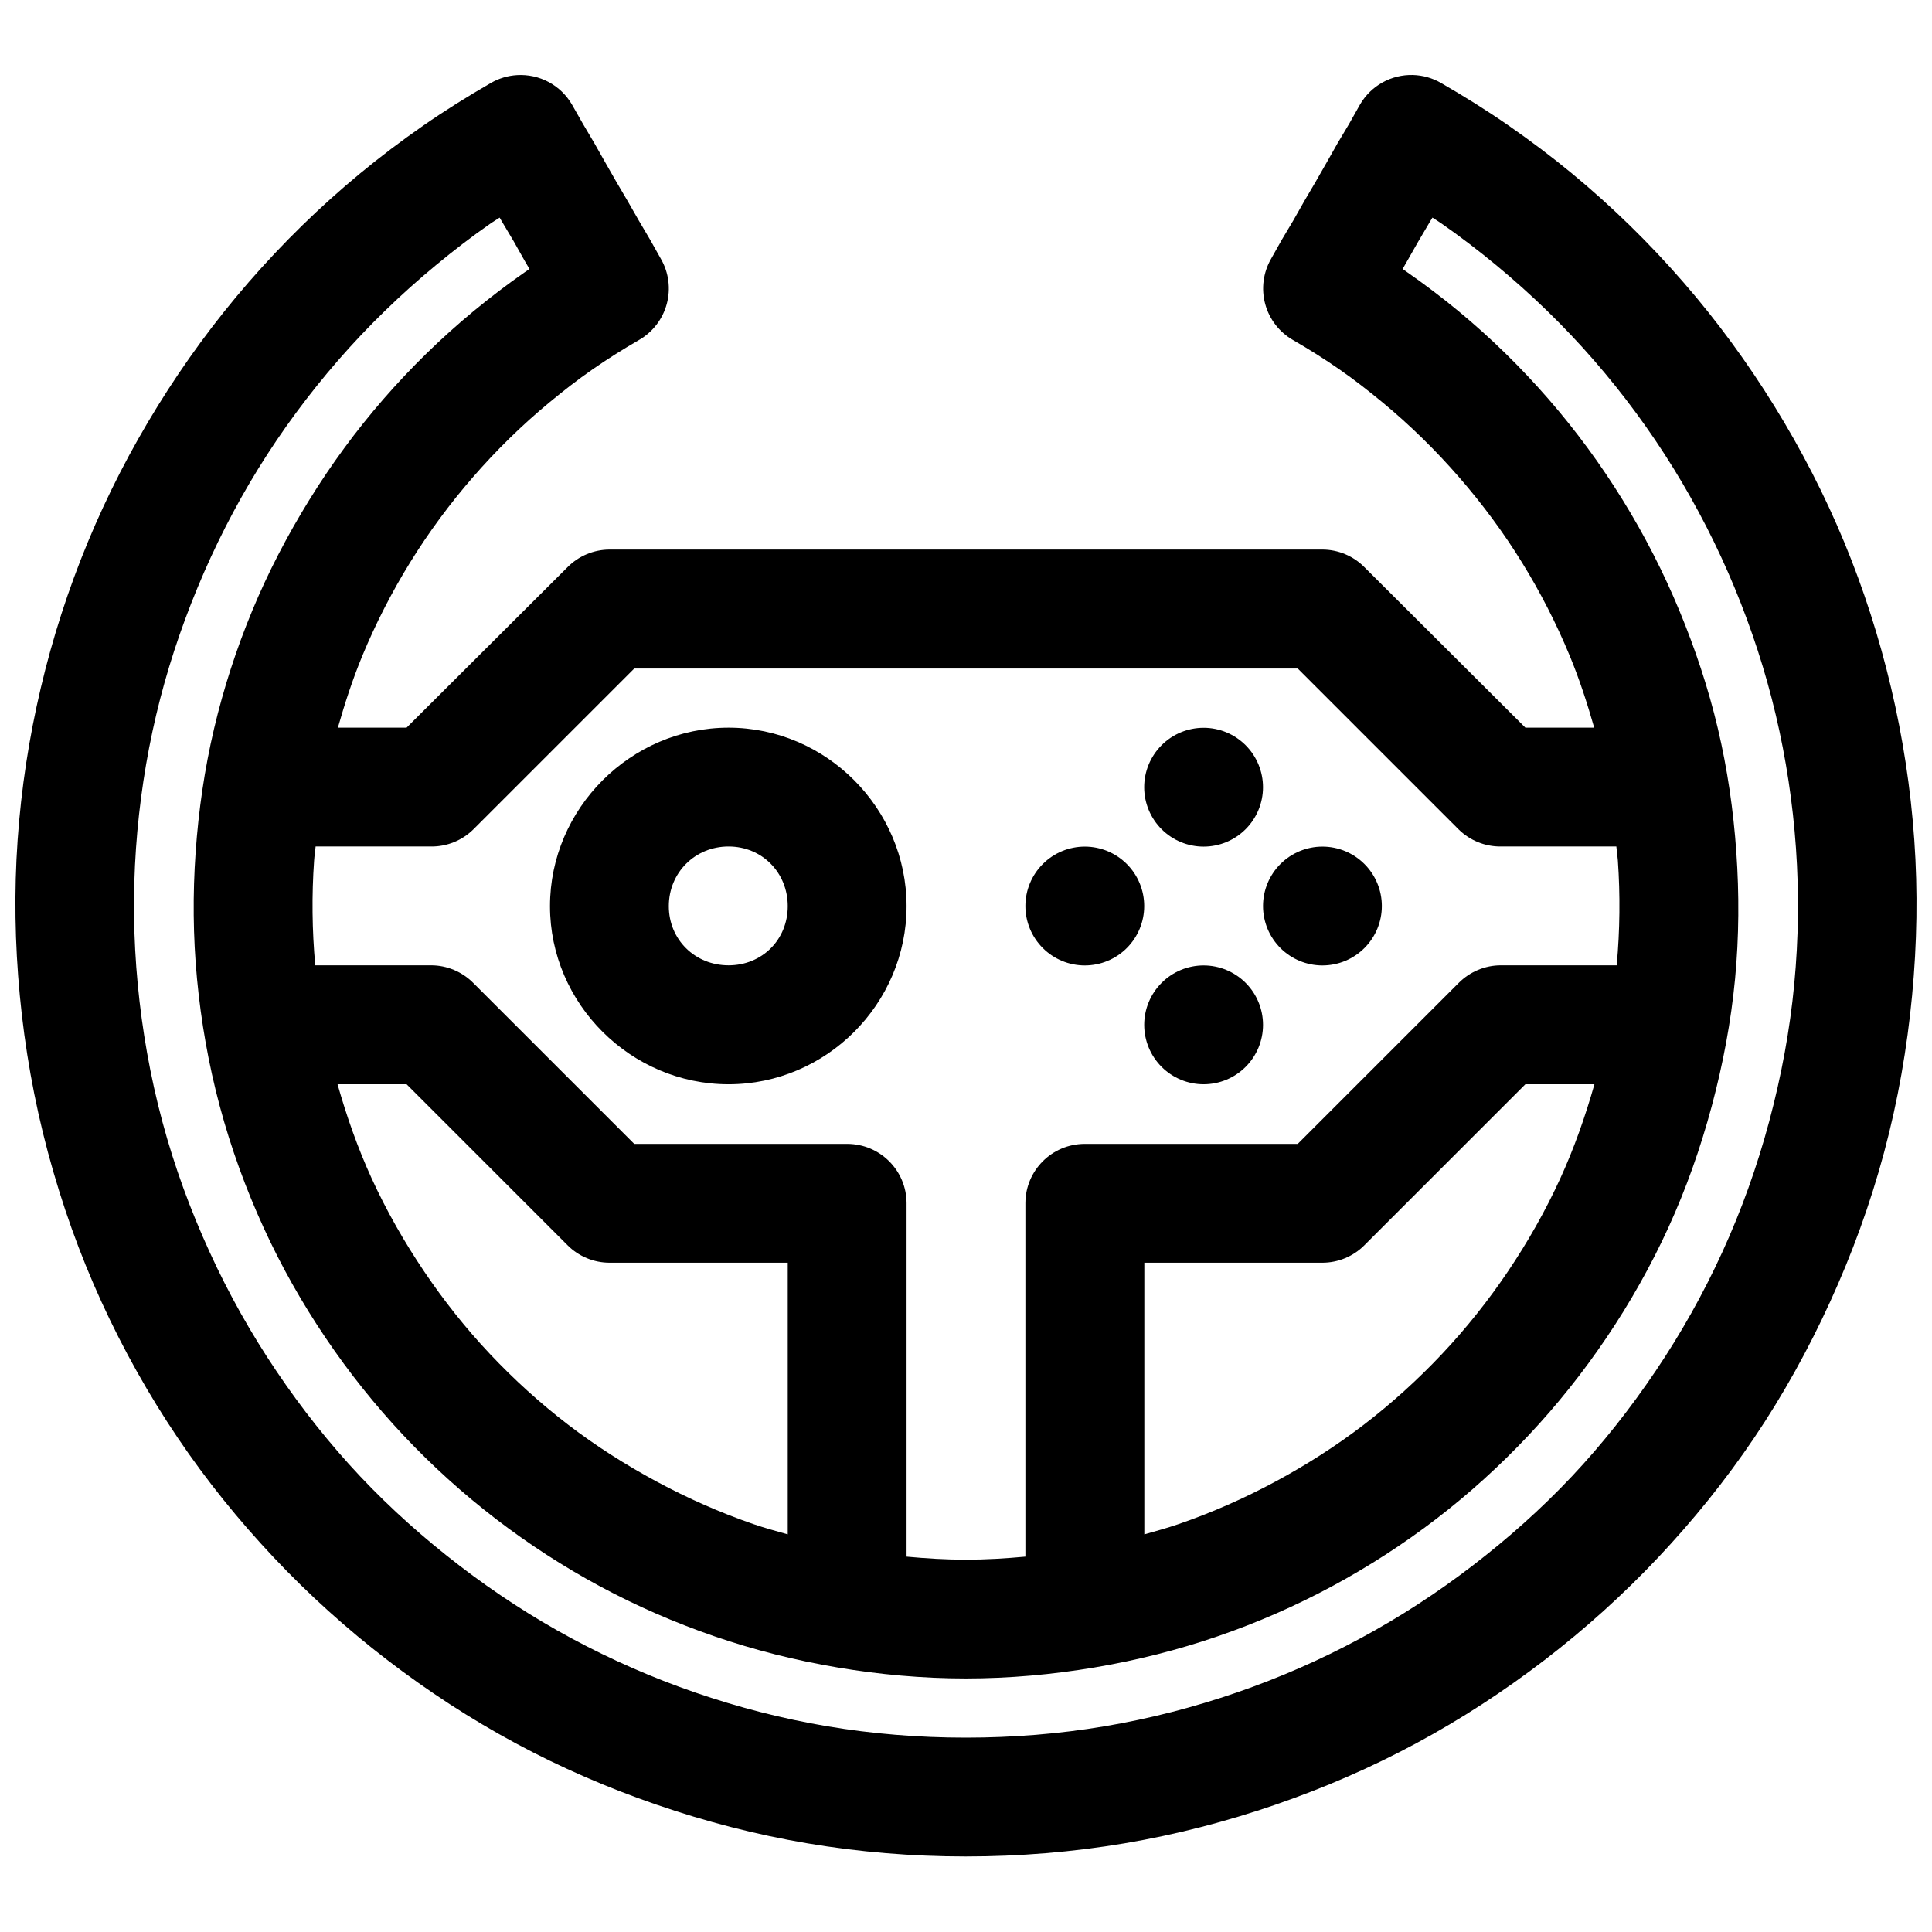 <?xml version="1.0" encoding="UTF-8"?>
<!-- Uploaded to: ICON Repo, www.svgrepo.com, Generator: ICON Repo Mixer Tools -->
<svg width="800px" height="800px" version="1.1" viewBox="144 144 512 512" xmlns="http://www.w3.org/2000/svg">
 <defs>
  <clipPath id="a">
   <path d="m148.09 163h503.81v473h-503.81z"/>
  </clipPath>
 </defs>
 <g clip-path="url(#a)">
  <path d="m518.45 163.87c-2.824-0.074-5.617 0.609-8.082 1.984-2.469 1.375-4.519 3.387-5.941 5.828l-2.891 5.133-3.043 5.106-2.891 5.106-2.922 5.106-3.016 5.133-2.891 5.106-3.043 5.106-2.891 5.137c-2.078 3.617-2.637 7.918-1.547 11.949 1.09 4.031 3.738 7.465 7.359 9.543 4.246 2.453 8.332 5.023 12.301 7.781 3.965 2.754 7.727 5.691 11.406 8.73 7.363 6.082 14.164 12.773 20.328 19.867 6.164 7.09 11.738 14.613 16.633 22.539 4.898 7.926 9.113 16.168 12.672 24.754 2.559 6.18 4.644 12.594 6.488 19.062h-18.234l-42.652-42.527c-2.949-2.981-6.965-4.664-11.16-4.672h-188.87c-4.195 0.008-8.215 1.691-11.164 4.672l-42.648 42.527h-18.207c1.844-6.465 3.93-12.883 6.488-19.062 3.559-8.586 7.773-16.828 12.672-24.754 4.894-7.93 10.438-15.449 16.605-22.539 6.164-7.094 12.965-13.785 20.324-19.867 3.68-3.039 7.441-5.977 11.406-8.73 3.969-2.758 8.055-5.328 12.301-7.781 3.621-2.078 6.269-5.512 7.359-9.543s0.535-8.332-1.547-11.949l-2.891-5.137-3.012-5.106-2.922-5.106-3.016-5.133-2.922-5.106-2.887-5.106-3.016-5.106-2.922-5.133c-1.465-2.512-3.598-4.566-6.156-5.941-2.562-1.371-5.457-2.008-8.355-1.84-2.461 0.141-4.852 0.859-6.981 2.094-6.168 3.559-12.129 7.273-17.898 11.285-5.769 4.008-11.371 8.242-16.727 12.668-10.711 8.848-20.551 18.492-29.52 28.812-8.973 10.316-17.047 21.375-24.172 32.902-7.121 11.527-13.309 23.523-18.48 36.008s-9.34 25.402-12.453 38.594c-3.117 13.188-5.195 26.703-6.148 40.344-0.953 13.637-0.734 27.402 0.582 41.234 1.316 13.832 3.758 27.754 7.441 41.512 3.688 13.758 8.398 26.973 14.176 39.605 5.777 12.637 12.559 24.707 20.203 36.039 7.644 11.336 16.168 21.871 25.461 31.734s19.383 18.957 30.105 27.184c10.719 8.227 22.105 15.656 34.039 22.078 11.934 6.422 24.402 11.816 37.332 16.27 12.926 4.449 26.273 7.93 39.973 10.238 13.703 2.309 27.703 3.477 41.945 3.477s28.367-1.168 42.066-3.477c13.699-2.309 27.078-5.789 40.004-10.238 12.93-4.453 25.367-9.848 37.301-16.27 11.934-6.422 23.32-13.852 34.039-22.078 10.723-8.227 20.812-17.32 30.105-27.184s17.816-20.398 25.461-31.734c7.644-11.332 14.336-23.402 20.109-36.039 5.777-12.633 10.613-25.848 14.301-39.605 3.688-13.758 6.094-27.68 7.41-41.512 1.316-13.832 1.539-27.598 0.586-41.234-0.953-13.641-3.035-27.156-6.152-40.344-3.113-13.191-7.25-26.109-12.422-38.594s-11.359-24.48-18.48-36.008c-7.125-11.527-15.199-22.586-24.172-32.902-8.969-10.32-18.809-19.965-29.52-28.812-5.356-4.426-10.988-8.66-16.758-12.668-5.769-4.012-11.73-7.727-17.895-11.285-2.277-1.32-4.844-2.051-7.473-2.125zm-242.04 37.793 0.676 1.168 3.043 5.106 2.891 5.137 1.293 2.211c-0.387 0.266-0.781 0.531-1.168 0.801-4.688 3.258-9.242 6.738-13.594 10.332-8.699 7.191-16.664 14.988-23.953 23.371-7.289 8.383-13.863 17.355-19.648 26.723-5.789 9.363-10.898 19.16-15.098 29.305-4.203 10.141-7.586 20.555-10.117 31.27-2.531 10.719-4.113 21.668-4.891 32.75-0.773 11.082-0.699 22.371 0.371 33.609 1.066 11.238 3.031 22.527 6.027 33.703 2.992 11.176 6.93 21.93 11.621 32.195 4.695 10.266 10.18 19.941 16.391 29.152 6.211 9.207 13.145 17.906 20.695 25.922 7.551 8.012 15.707 15.395 24.414 22.078 8.711 6.684 17.949 12.68 27.645 17.895 9.695 5.219 19.848 9.641 30.352 13.254 10.504 3.617 21.402 6.367 32.535 8.242 11.129 1.875 22.469 2.922 34.039 2.922s23.031-1.047 34.164-2.922c11.129-1.875 22.059-4.625 32.562-8.242 10.504-3.613 20.625-8.035 30.32-13.254 9.695-5.215 18.965-11.211 27.676-17.895 8.711-6.684 16.836-14.066 24.383-22.078 7.551-8.016 14.484-16.715 20.695-25.922 6.211-9.211 11.695-18.887 16.391-29.152 4.695-10.266 8.508-21.02 11.5-32.195 2.996-11.176 5.113-22.465 6.18-33.703 1.07-11.238 1.113-22.527 0.34-33.609-0.773-11.082-2.359-22.031-4.891-32.75-2.531-10.715-6.008-21.129-10.207-31.27-4.203-10.145-9.219-19.941-15.008-29.305-5.785-9.367-12.359-18.34-19.648-26.723-7.289-8.383-15.223-16.18-23.922-23.371-4.352-3.594-8.938-7.074-13.625-10.332-0.387-0.27-0.746-0.535-1.137-0.801l1.262-2.211 2.922-5.137 3.012-5.106 0.707-1.168c0.762 0.516 1.555 0.984 2.309 1.508 5.047 3.508 9.859 7.199 14.543 11.07 9.367 7.742 18.078 16.188 25.922 25.215 7.848 9.023 14.891 18.602 21.125 28.688 6.234 10.09 11.648 20.684 16.176 31.613 4.527 10.93 8.191 22.16 10.914 33.703 2.727 11.539 4.519 23.398 5.352 35.332 0.836 11.93 0.691 23.938-0.461 36.039-1.148 12.098-3.41 24.32-6.641 36.375-3.231 12.055-7.371 23.574-12.426 34.625-5.051 11.055-10.992 21.605-17.68 31.52-6.688 9.914-14.039 19.258-22.172 27.891-8.129 8.633-16.996 16.508-26.383 23.707-9.383 7.203-19.324 13.66-29.766 19.281-10.441 5.621-21.348 10.406-32.656 14.297-11.309 3.894-23.012 6.93-34.992 8.949-11.984 2.019-24.359 3.016-36.84 3.016s-24.73-0.996-36.715-3.016c-11.984-2.019-23.688-5.055-34.996-8.949-11.305-3.891-22.211-8.676-32.656-14.297-10.441-5.621-20.352-12.078-29.734-19.281-9.383-7.199-18.25-15.074-26.383-23.707-8.133-8.633-15.516-17.977-22.203-27.891-6.688-9.914-12.629-20.465-17.68-31.52-5.055-11.051-9.316-22.57-12.547-34.625-3.231-12.055-5.367-24.277-6.519-36.375-1.148-12.102-1.293-24.109-0.461-36.039 0.832-11.934 2.625-23.793 5.352-35.332 2.727-11.543 6.418-22.773 10.945-33.703 4.527-10.93 9.91-21.523 16.145-31.613 6.234-10.086 13.309-19.664 21.156-28.688 7.848-9.027 16.555-17.473 25.922-25.215 4.684-3.871 9.465-7.562 14.516-11.07 0.75-0.523 1.574-0.992 2.336-1.508zm35.672 119.5h175.83l42.648 42.648c2.977 2.93 6.992 4.555 11.164 4.519h30.625c0.113 1.246 0.312 2.473 0.402 3.723 0.641 9.18 0.543 18.457-0.309 27.766h-30.719c-4.191 0.004-8.211 1.703-11.164 4.676l-42.648 42.648h-56.488c-8.656 0.031-15.656 7.031-15.684 15.684v93.695c-5.219 0.48-10.5 0.801-15.805 0.801-5.297 0-10.504-0.32-15.684-0.801v-93.695c-0.027-8.652-7.027-15.652-15.684-15.684h-56.484l-42.652-42.648c-2.953-2.973-6.973-4.672-11.164-4.676h-30.719c-0.852-9.309-0.949-18.586-0.305-27.766 0.086-1.25 0.285-2.477 0.398-3.723h30.625c4.176 0.035 8.191-1.59 11.164-4.519zm24.996 15.68c-25.895 0-47.324 21.398-47.324 47.297 0 25.895 21.43 47.199 47.324 47.199 25.898 0 47.172-21.305 47.172-47.199 0-25.898-21.273-47.297-47.172-47.297zm125.89 0.031c-4.176 0-8.184 1.66-11.133 4.613-2.953 2.953-4.613 6.957-4.613 11.133s1.66 8.18 4.613 11.133c2.949 2.953 6.957 4.609 11.133 4.609 4.172 0 8.18-1.656 11.133-4.609 2.949-2.953 4.609-6.957 4.609-11.133s-1.66-8.18-4.609-11.133c-2.953-2.953-6.961-4.613-11.133-4.613zm-125.89 31.457c8.887 0 15.684 6.922 15.684 15.809 0 8.883-6.797 15.68-15.684 15.68-8.883 0-15.836-6.797-15.836-15.68 0-8.887 6.953-15.809 15.836-15.809zm94.406 0.031c-4.176 0-8.184 1.66-11.133 4.613-2.953 2.953-4.613 6.957-4.613 11.133 0 4.176 1.66 8.18 4.613 11.133 2.949 2.953 6.957 4.609 11.133 4.609s8.18-1.656 11.133-4.609c2.949-2.953 4.609-6.957 4.609-11.133 0-4.176-1.66-8.18-4.609-11.133-2.953-2.953-6.957-4.613-11.133-4.613zm62.973 0c-4.172 0-8.18 1.66-11.133 4.613-2.949 2.953-4.609 6.957-4.609 11.133 0 4.176 1.66 8.18 4.609 11.133 2.953 2.953 6.961 4.609 11.133 4.609 4.176 0 8.184-1.656 11.133-4.609 2.953-2.953 4.613-6.957 4.613-11.133 0-4.176-1.66-8.18-4.613-11.133-2.949-2.953-6.957-4.613-11.133-4.613zm-31.484 31.488c-4.176 0-8.184 1.66-11.133 4.613-2.953 2.953-4.613 6.957-4.613 11.133 0 4.176 1.66 8.18 4.613 11.133 2.949 2.953 6.957 4.609 11.133 4.609 4.172 0 8.18-1.656 11.133-4.609 2.949-2.953 4.609-6.957 4.609-11.133 0-4.176-1.66-8.18-4.609-11.133-2.953-2.953-6.961-4.613-11.133-4.613zm-229.52 31.488h18.297l42.648 42.652c2.953 2.973 6.973 4.641 11.164 4.641h47.199v71.988c-3.039-0.863-6.086-1.68-9.07-2.707-8.883-3.059-17.473-6.867-25.676-11.285-8.207-4.418-16.121-9.441-23.492-15.098-7.375-5.66-14.309-11.945-20.695-18.727-6.391-6.785-12.152-14.043-17.406-21.832-5.254-7.789-9.988-16.07-13.961-24.754-3.621-7.922-6.578-16.293-9.008-24.879zm314.79 0h18.297c-2.434 8.586-5.391 16.957-9.012 24.879-3.969 8.684-8.676 16.965-13.93 24.754-5.254 7.789-11.047 15.047-17.434 21.832-6.391 6.781-13.324 13.066-20.695 18.727-7.375 5.656-15.258 10.68-23.465 15.098-8.203 4.418-16.82 8.227-25.707 11.285-2.973 1.023-6.008 1.848-9.039 2.707v-71.988h47.172c4.188 0 8.207-1.668 11.16-4.641z" fill-rule="evenodd"/>
 </g>
</svg>